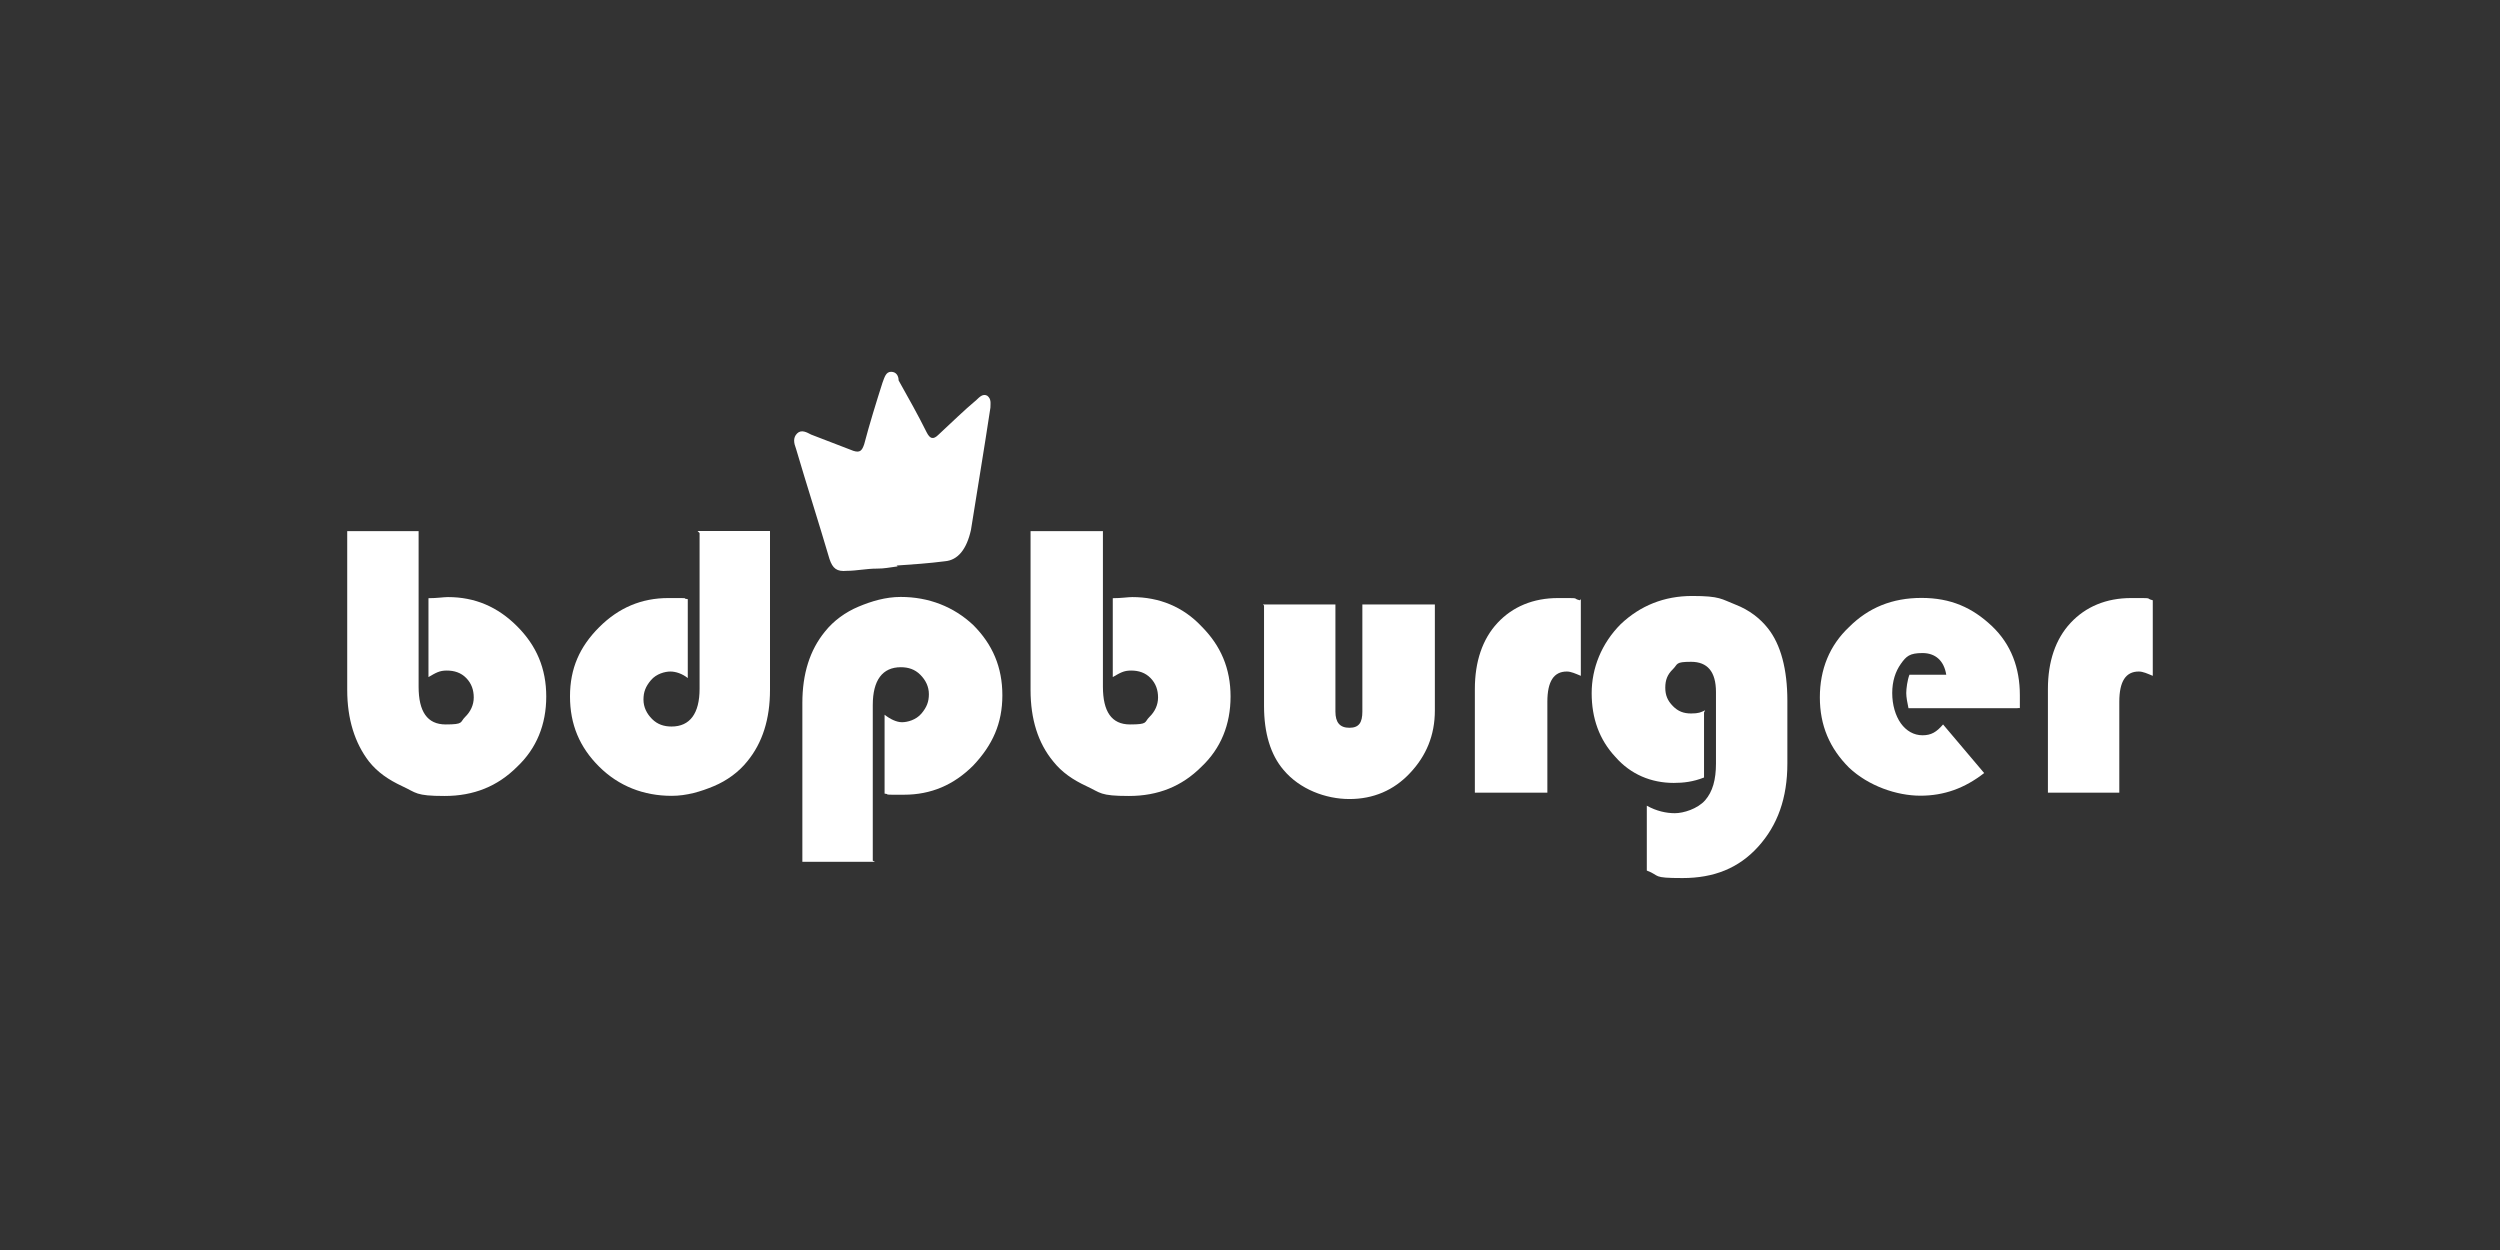 <?xml version="1.0" encoding="UTF-8"?>
<svg id="Logos" xmlns="http://www.w3.org/2000/svg" viewBox="0 0 180 90">
  <rect x="0" y="0" width="180" height="90" fill="#333333" stroke="none"/>
  <defs>
    <style>
      .cls-1 {
        fill-rule: evenodd;
      }

      .cls-1, .cls-2 {
        fill: #fff;
      }
    </style>
  </defs>
  <g id="BDP_Burger" data-name="BDP Burger">
    <g>
      <path class="cls-2" d="M30.14,38.23v11.21c0,1.79.62,2.72,1.95,2.72s1.01-.16,1.4-.54.62-.86.62-1.4-.16-1.01-.54-1.4-.86-.54-1.4-.54-.78.16-1.32.47v-5.68c.62,0,1.09-.08,1.4-.08,1.95,0,3.58.7,4.98,2.1,1.4,1.4,2.1,3.04,2.1,5.06s-.7,3.74-2.1,5.06c-1.4,1.4-3.11,2.1-5.22,2.1s-2.02-.23-3.04-.7c-1.01-.47-1.79-1.01-2.41-1.79-1.01-1.32-1.56-3.04-1.56-5.14v-11.44h5.14Z"/>
      <path class="cls-2" d="M50.22,38.23h5.22v11.44c0,2.1-.54,3.81-1.63,5.14-.62.78-1.48,1.4-2.41,1.79s-1.95.7-3.04.7c-2.02,0-3.81-.7-5.22-2.1s-2.1-3.04-2.1-5.06.7-3.58,2.1-4.98c1.4-1.4,3.04-2.1,4.98-2.1s.78,0,1.4.08v5.68c-.39-.31-.86-.47-1.25-.47s-1.01.16-1.4.62-.54.86-.54,1.4.23,1.01.62,1.4c.39.39.86.54,1.4.54,1.32,0,2.02-.93,2.02-2.72v-11.21h0l-.16-.16Z"/>
      <path class="cls-2" d="M62.99,62.05h-5.22v-11.44c0-2.1.54-3.81,1.63-5.14.62-.78,1.48-1.4,2.41-1.79s1.95-.7,3.04-.7c2.02,0,3.81.7,5.22,2.02,1.4,1.4,2.1,3.04,2.1,5.06s-.7,3.58-2.1,5.06c-1.4,1.4-3.04,2.1-4.98,2.1s-.78,0-1.4-.08v-5.68c.39.31.86.54,1.25.54s1.01-.16,1.4-.62.54-.86.54-1.4-.23-1.01-.62-1.4-.86-.54-1.4-.54c-1.32,0-2.02.93-2.02,2.72v11.21h0l.16.08Z"/>
      <path class="cls-2" d="M79.41,38.23v11.21c0,1.79.62,2.72,1.95,2.72s1.01-.16,1.4-.54.62-.86.62-1.4-.16-1.01-.54-1.4-.86-.54-1.4-.54-.78.16-1.32.47v-5.68c.62,0,1.09-.08,1.4-.08,1.95,0,3.66.7,4.98,2.1,1.4,1.4,2.1,3.04,2.1,5.06s-.7,3.74-2.1,5.06c-1.4,1.4-3.11,2.1-5.22,2.1s-2.02-.23-3.04-.7c-1.01-.47-1.79-1.01-2.41-1.79-1.09-1.32-1.63-3.04-1.63-5.14v-11.44h5.22Z"/>
      <path class="cls-2" d="M90.93,43.52h5.22v7.71c0,.78.31,1.17,1.01,1.17s.93-.39.93-1.17v-7.71h5.22v7.63c0,1.79-.62,3.27-1.79,4.51-1.17,1.25-2.65,1.87-4.36,1.87s-3.58-.7-4.75-2.1c-.93-1.09-1.4-2.65-1.4-4.59v-7.24h0l-.08-.08Z"/>
      <path class="cls-2" d="M113.82,43.13v5.53c-.39-.16-.7-.31-1.01-.31-.93,0-1.4.7-1.4,2.18v6.54h-5.22v-7.47c0-1.95.54-3.58,1.63-4.75s2.57-1.79,4.36-1.79.93,0,1.56.16h0l.08-.08Z"/>
      <path class="cls-2" d="M122.69,51.31v4.67c-.78.31-1.48.39-2.18.39-1.63,0-3.11-.62-4.2-1.87-1.17-1.25-1.71-2.8-1.71-4.59s.7-3.58,2.1-4.98c1.4-1.32,3.11-2.02,5.14-2.02s2.1.23,3.11.62,1.79,1.01,2.34,1.71c.93,1.17,1.4,2.96,1.4,5.22v4.51c0,2.49-.7,4.44-2.1,5.99s-3.19,2.26-5.45,2.26-1.56-.16-2.57-.54v-4.67c.7.39,1.4.54,2.02.54s1.63-.31,2.18-.93c.54-.62.78-1.48.78-2.65v-5.14c0-1.48-.62-2.18-1.79-2.18s-.93.16-1.32.54-.54.78-.54,1.32.16.93.54,1.32.78.54,1.32.54.7-.08,1.01-.23h0l-.08.16Z"/>
      <path class="cls-2" d="M145.27,50.99h-7.86c-.08-.39-.16-.78-.16-1.09s.08-.93.23-1.32h2.65c-.16-1.01-.78-1.56-1.71-1.56s-1.17.23-1.56.78-.62,1.25-.62,2.1.23,1.63.62,2.18c.39.54.93.86,1.56.86s1.01-.23,1.48-.78l2.96,3.5c-1.4,1.09-2.88,1.63-4.59,1.63s-3.74-.7-5.14-2.02c-1.4-1.4-2.1-3.04-2.1-5.06s.7-3.74,2.1-5.06c1.4-1.4,3.11-2.1,5.22-2.1s3.66.7,5.06,2.02,2.02,3.04,2.02,4.98,0,.54,0,.93h-.16Z"/>
      <path class="cls-2" d="M155,43.13v5.53c-.39-.16-.7-.31-1.01-.31-.93,0-1.4.7-1.4,2.18v6.54h-5.14v-7.47c0-1.95.54-3.58,1.63-4.75,1.09-1.17,2.57-1.79,4.36-1.79s.93,0,1.56.16h0v-.08Z"/>
      <path class="cls-1" d="M64.54,40.72c1.17-.08,2.34-.16,3.5-.31.93-.08,1.56-.86,1.87-2.26.39-2.49.93-5.68,1.4-8.8,0-.31.08-.62-.23-.86-.31-.16-.54.08-.78.31-.93.78-1.79,1.63-2.72,2.49-.39.39-.62.31-.86-.16-.62-1.25-1.32-2.49-2.02-3.74,0-.31-.16-.62-.54-.62s-.47.39-.62.78c-.47,1.48-.93,2.96-1.32,4.44-.16.47-.31.62-.78.47-1.01-.39-2.02-.78-3.04-1.17-.31-.16-.7-.39-1.01-.08-.31.31-.23.7-.08,1.09.78,2.65,1.63,5.29,2.41,7.94.23.7.54.93,1.25.86.7,0,1.4-.16,2.18-.16.54,0,.86-.08,1.48-.16h0l-.08-.08Z"/>
    </g>
  </g>
</svg>